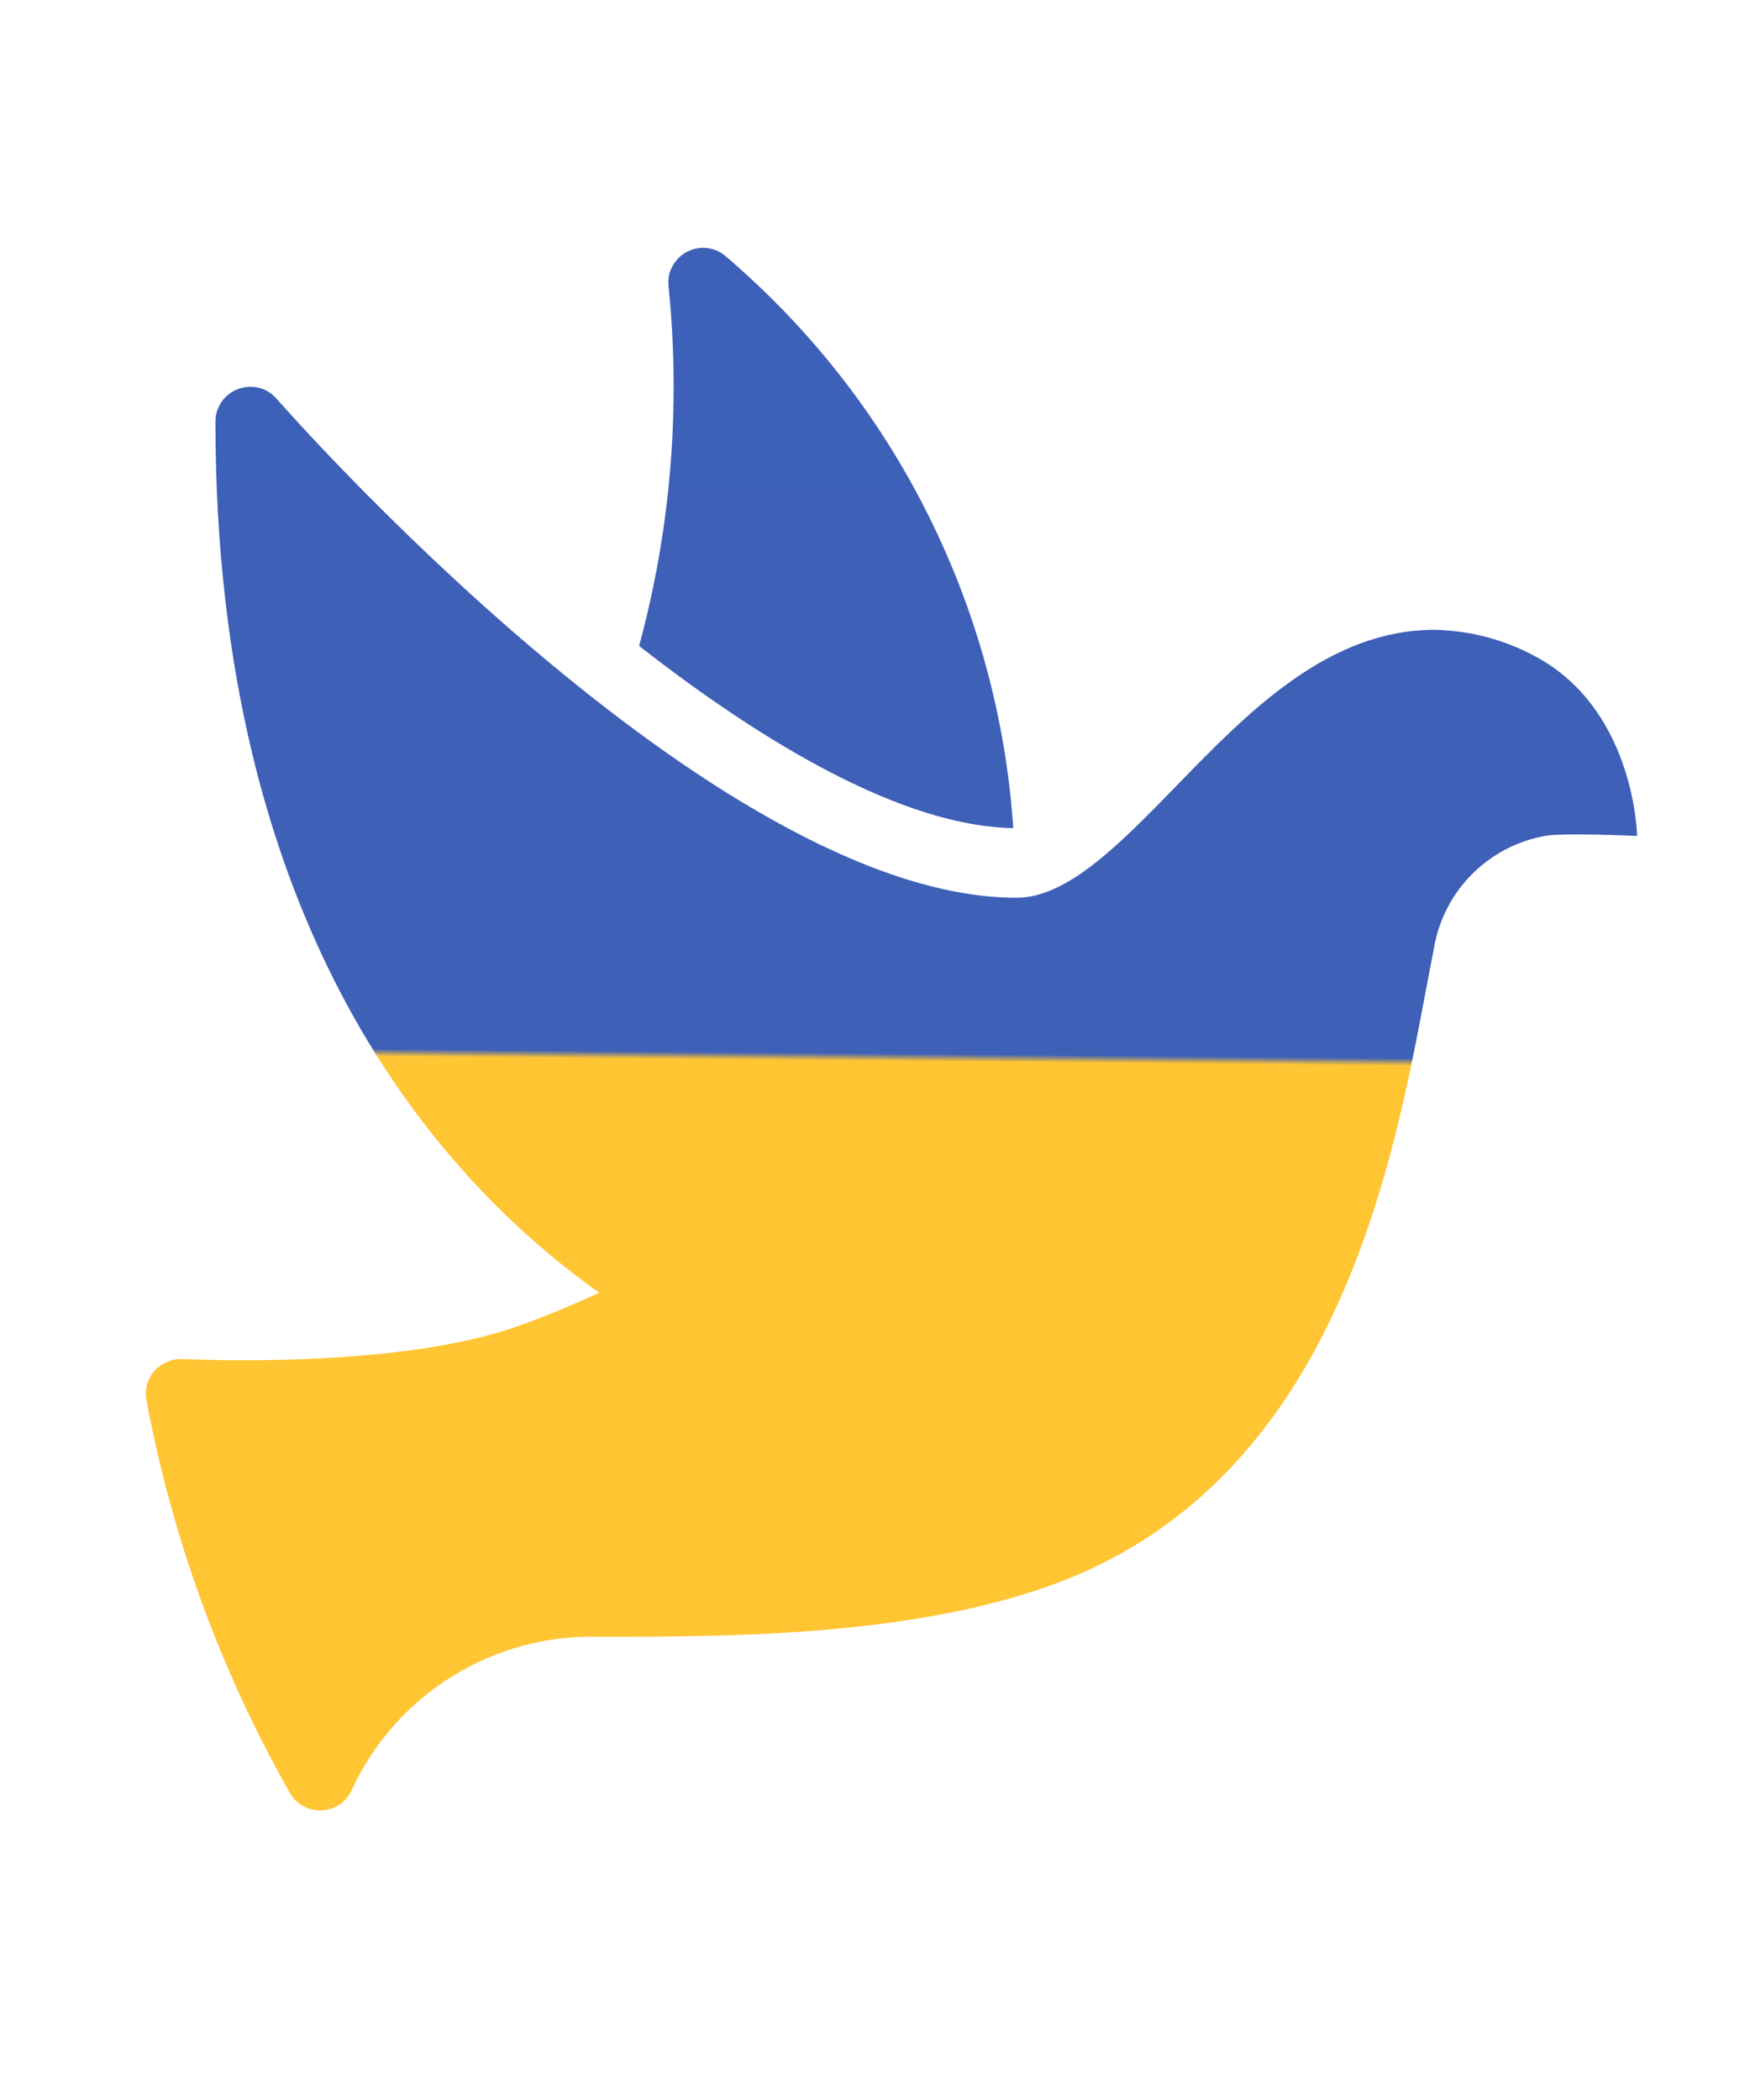 <svg width="10" height="12" viewBox="0 0 10 12" fill="none" xmlns="http://www.w3.org/2000/svg">
<path d="M8.809 3.771C8.623 3.662 8.413 3.603 8.197 3.599C7.588 3.599 7.129 4.072 6.724 4.489C6.403 4.819 6.101 5.13 5.809 5.13C4.075 5.13 1.606 2.307 1.581 2.279C1.554 2.248 1.519 2.226 1.48 2.216C1.44 2.206 1.399 2.209 1.361 2.223C1.323 2.237 1.29 2.262 1.267 2.295C1.244 2.329 1.231 2.368 1.231 2.409C1.231 5.298 2.494 6.727 3.424 7.387C3.271 7.458 3.116 7.522 2.956 7.579C2.253 7.829 1.055 7.766 1.043 7.766C1.014 7.765 0.984 7.77 0.957 7.782C0.929 7.793 0.904 7.81 0.884 7.832C0.864 7.854 0.85 7.88 0.841 7.908C0.833 7.937 0.831 7.967 0.836 7.996C0.983 8.787 1.26 9.548 1.658 10.248C1.675 10.278 1.7 10.302 1.73 10.319C1.76 10.336 1.794 10.345 1.828 10.345H1.844C1.881 10.342 1.916 10.329 1.946 10.308C1.976 10.286 1.999 10.256 2.013 10.222C2.137 9.956 2.336 9.732 2.586 9.578C2.836 9.423 3.127 9.345 3.421 9.353C4.232 9.353 5.458 9.353 6.296 8.935C7.659 8.256 7.965 6.63 8.148 5.658C8.164 5.574 8.179 5.495 8.193 5.423C8.21 5.317 8.249 5.216 8.307 5.125C8.365 5.035 8.441 4.957 8.531 4.897C8.62 4.837 8.721 4.796 8.827 4.777C8.933 4.757 9.355 4.777 9.355 4.777C9.355 4.777 9.344 4.086 8.809 3.771ZM4.026 1.416C3.997 1.415 3.968 1.42 3.941 1.432C3.914 1.443 3.89 1.46 3.87 1.482C3.851 1.503 3.836 1.529 3.827 1.557C3.819 1.585 3.817 1.614 3.821 1.643C3.89 2.33 3.833 3.024 3.652 3.691C4.374 4.255 5.165 4.722 5.79 4.732C5.748 4.104 5.58 3.49 5.296 2.927C5.013 2.364 4.618 1.864 4.137 1.456C4.105 1.432 4.066 1.418 4.026 1.416Z" fill="url(#paint0_linear_106_22)"/>
<defs>
<linearGradient id="paint0_linear_106_22" x1="5.658" y1="-0.41" x2="5.561" y2="10.35" gradientUnits="userSpaceOnUse">
<stop stop-color="#3D61B8"/>
<stop offset="0.598" stop-color="#3E60B7"/>
<stop offset="0.602" stop-color="#FFC533"/>
<stop offset="1" stop-color="#FFC533"/>
</linearGradient>
</defs>
</svg>
